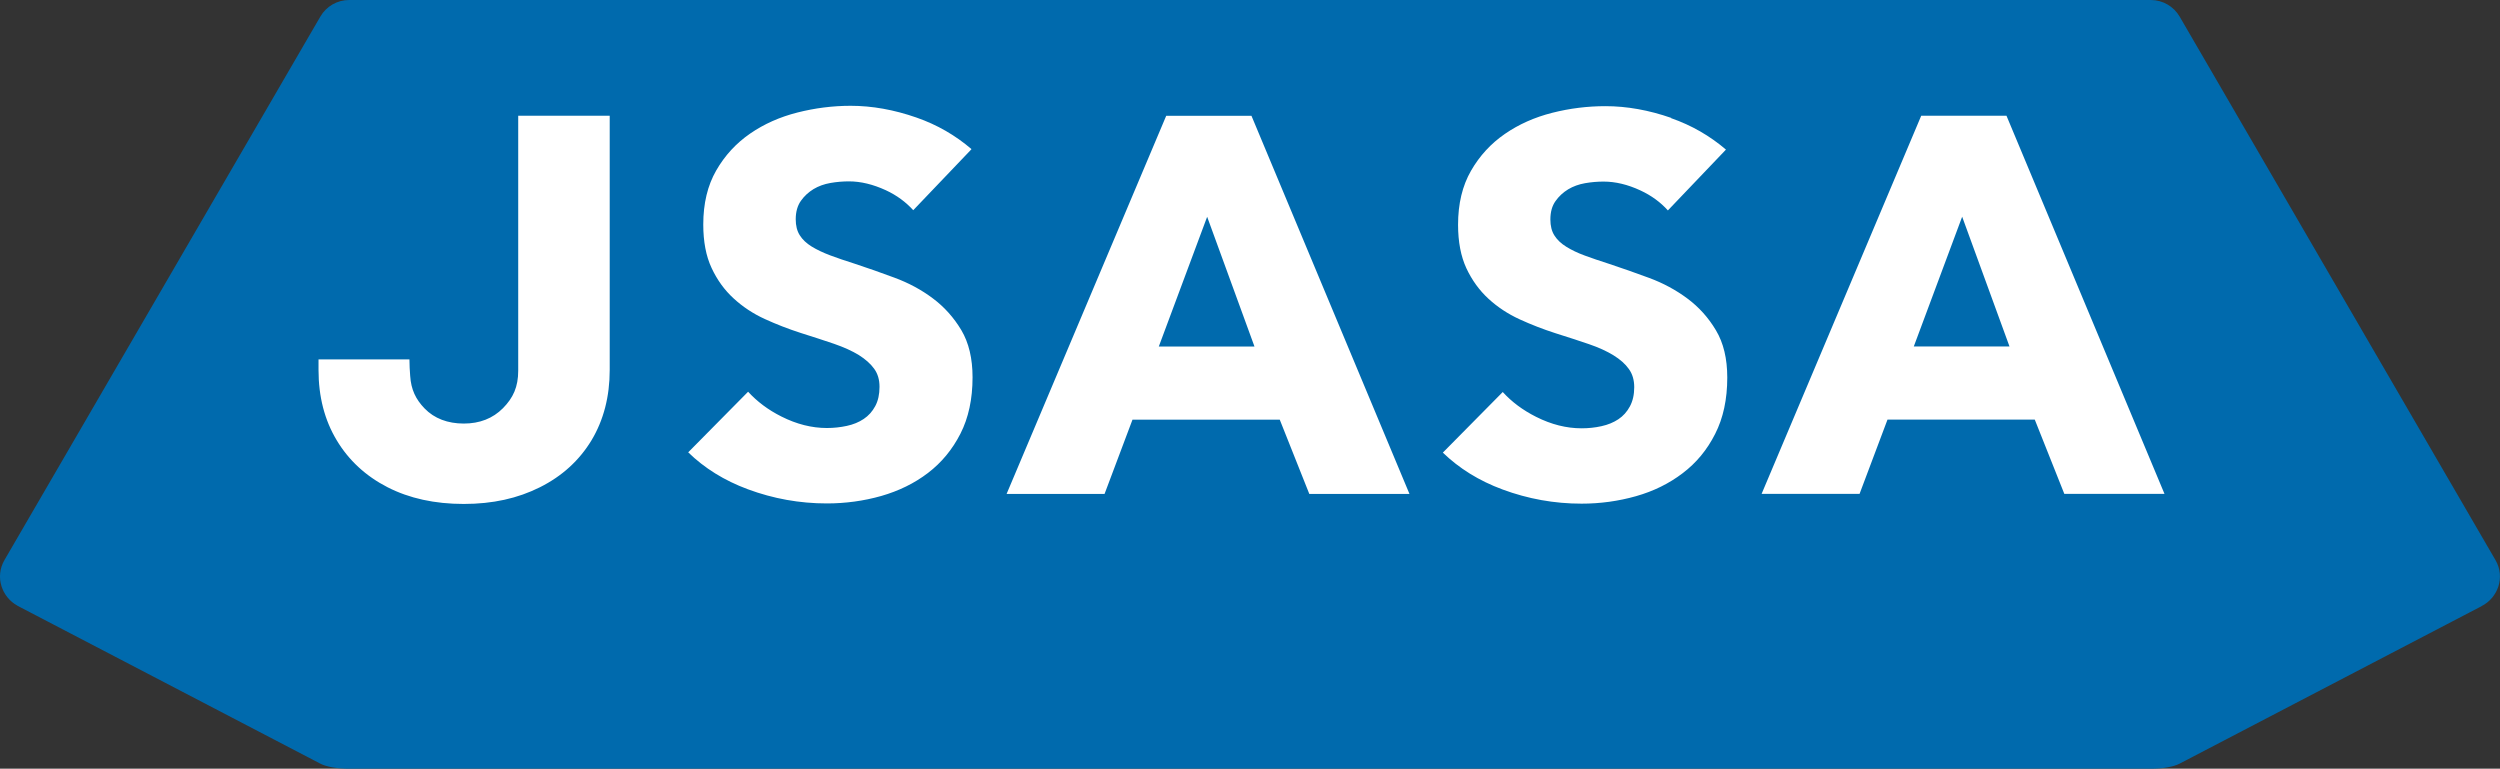 <svg width="361" height="111" viewBox="0 0 361 111" fill="none" xmlns="http://www.w3.org/2000/svg">
<rect x="0" y="0" width="361" height="111" fill="#333333" stroke="none"/>
<g clip-path="url(#clip0_689_4635)">
<path d="M360.342 80.867L314.739 2.393C313.879 0.917 312.288 0 310.579 0H50.42C48.701 0 47.12 0.907 46.26 2.393L0.647 80.867C-0.775 83.324 0.276 86.234 2.515 87.457H2.494L46.26 110.273C47.12 110.726 48.701 111 50.42 111H310.568C312.288 111 313.869 110.726 314.728 110.273L358.378 87.51H358.357C360.681 86.329 361.796 83.355 360.342 80.867Z" fill="#006AAD"/>
<path d="M140.257 21.572L131.873 30.354C130.801 29.173 129.495 28.203 127.904 27.465C126.068 26.622 124.295 26.19 122.587 26.19C121.706 26.19 120.814 26.264 119.912 26.422C119.01 26.58 118.193 26.875 117.471 27.307C116.75 27.75 116.134 28.309 115.646 29.005C115.158 29.701 114.903 30.586 114.903 31.662C114.903 32.59 115.094 33.359 115.487 33.971C115.879 34.593 116.442 35.13 117.195 35.594C117.949 36.058 118.84 36.48 119.87 36.87C120.899 37.26 122.067 37.65 123.361 38.061C125.229 38.673 127.171 39.358 129.188 40.107C131.204 40.855 133.04 41.836 134.696 43.08C136.351 44.314 137.72 45.842 138.813 47.666C139.896 49.49 140.437 51.768 140.437 54.488C140.437 57.619 139.853 60.34 138.686 62.627C137.519 64.915 135.959 66.802 133.995 68.3C132.032 69.797 129.782 70.893 127.246 71.621C124.709 72.338 122.098 72.696 119.403 72.696C115.466 72.696 111.666 72.011 107.994 70.651C104.577 69.386 101.712 67.593 99.377 65.316L108.026 56.565C109.31 57.967 110.902 59.18 112.844 60.15C115.041 61.257 117.227 61.805 119.403 61.805C120.39 61.805 121.345 61.7 122.279 61.499C123.213 61.299 124.03 60.962 124.72 60.498C125.42 60.034 125.972 59.412 126.386 58.642C126.8 57.872 127.001 56.944 127.001 55.869C127.001 54.794 126.747 53.971 126.227 53.244C125.707 52.527 124.974 51.873 124.019 51.272C123.064 50.682 121.865 50.144 120.443 49.648C119.021 49.164 117.397 48.636 115.593 48.067C113.831 47.498 112.112 46.834 110.435 46.064C108.748 45.294 107.251 44.303 105.935 43.091C104.619 41.889 103.558 40.423 102.752 38.694C101.945 36.975 101.552 34.877 101.552 32.41C101.552 29.374 102.178 26.78 103.42 24.619C104.662 22.457 106.296 20.686 108.313 19.294C110.329 17.903 112.611 16.89 115.147 16.247C117.684 15.604 120.241 15.277 122.831 15.277C125.94 15.277 129.103 15.847 132.34 16.975C135.332 18.019 137.964 19.547 140.267 21.519M203.529 71.326L180.712 16.722H168.401L145.351 71.326H159.497L163.53 60.603H184.798L189.064 71.326H203.519H203.529ZM181.147 50.039H167.33L174.313 31.303L181.147 50.039ZM312.553 71.315L289.736 16.711H277.425L254.375 71.315H268.521L272.554 60.593H293.822L298.088 71.315H312.553ZM290.171 50.028H276.353L283.336 31.293L290.171 50.028ZM241.332 17.027C238.095 15.899 234.922 15.33 231.823 15.33C229.233 15.33 226.676 15.646 224.139 16.29C221.603 16.933 219.321 17.945 217.305 19.337C215.288 20.728 213.654 22.5 212.412 24.661C211.17 26.822 210.544 29.416 210.544 32.452C210.544 34.919 210.948 37.018 211.744 38.736C212.55 40.455 213.611 41.92 214.927 43.133C216.243 44.345 217.75 45.336 219.427 46.106C221.104 46.876 222.823 47.54 224.585 48.109C226.4 48.679 228.013 49.206 229.435 49.691C230.857 50.176 232.046 50.724 233.001 51.314C233.956 51.905 234.699 52.559 235.208 53.286C235.728 54.003 235.983 54.878 235.983 55.911C235.983 56.987 235.771 57.914 235.357 58.684C234.943 59.454 234.391 60.076 233.69 60.54C232.99 61.004 232.173 61.341 231.25 61.541C230.316 61.752 229.361 61.847 228.374 61.847C226.198 61.847 224.012 61.299 221.815 60.192C219.862 59.211 218.27 58.009 216.997 56.607L208.347 65.358C210.693 67.625 213.548 69.417 216.976 70.683C220.648 72.043 224.447 72.728 228.384 72.728C231.069 72.728 233.69 72.369 236.227 71.652C238.763 70.936 241.013 69.828 242.977 68.331C244.94 66.845 246.511 64.957 247.667 62.659C248.835 60.371 249.418 57.661 249.418 54.52C249.418 51.799 248.877 49.522 247.784 47.698C246.702 45.874 245.322 44.345 243.666 43.112C242.011 41.878 240.175 40.887 238.158 40.139C236.142 39.39 234.2 38.715 232.332 38.093C231.037 37.682 229.87 37.281 228.841 36.902C227.8 36.522 226.909 36.09 226.166 35.626C225.413 35.162 224.85 34.624 224.457 34.002C224.065 33.391 223.874 32.611 223.874 31.693C223.874 30.618 224.118 29.732 224.617 29.036C225.105 28.34 225.72 27.782 226.442 27.339C227.164 26.907 227.981 26.611 228.883 26.453C229.785 26.295 230.676 26.221 231.557 26.221C233.266 26.221 235.038 26.643 236.874 27.497C238.466 28.235 239.782 29.205 240.843 30.386L249.227 21.603C246.924 19.632 244.293 18.103 241.3 17.059M74.83 16.711V53.529C74.83 55.88 74.097 57.451 72.633 58.937C71.158 60.424 69.269 61.162 66.966 61.162C64.663 61.162 62.71 60.434 61.309 58.979C60.046 57.672 59.356 56.27 59.229 54.267C59.165 53.518 59.134 52.738 59.123 51.894H45.995V53.423C45.995 57.271 46.865 60.656 48.616 63.566C50.357 66.476 52.819 68.743 55.96 70.356C59.112 71.969 62.784 72.77 66.966 72.77C71.147 72.77 74.755 71.969 77.971 70.356C81.187 68.743 83.659 66.476 85.421 63.566C87.162 60.656 88.042 57.271 88.042 53.423V16.711H74.84H74.83Z" fill="white"/>
</g>
<defs>
<clipPath id="clip0_689_4635">
<rect width="361" height="111" fill="white"/>
</clipPath>
</defs>
</svg>
